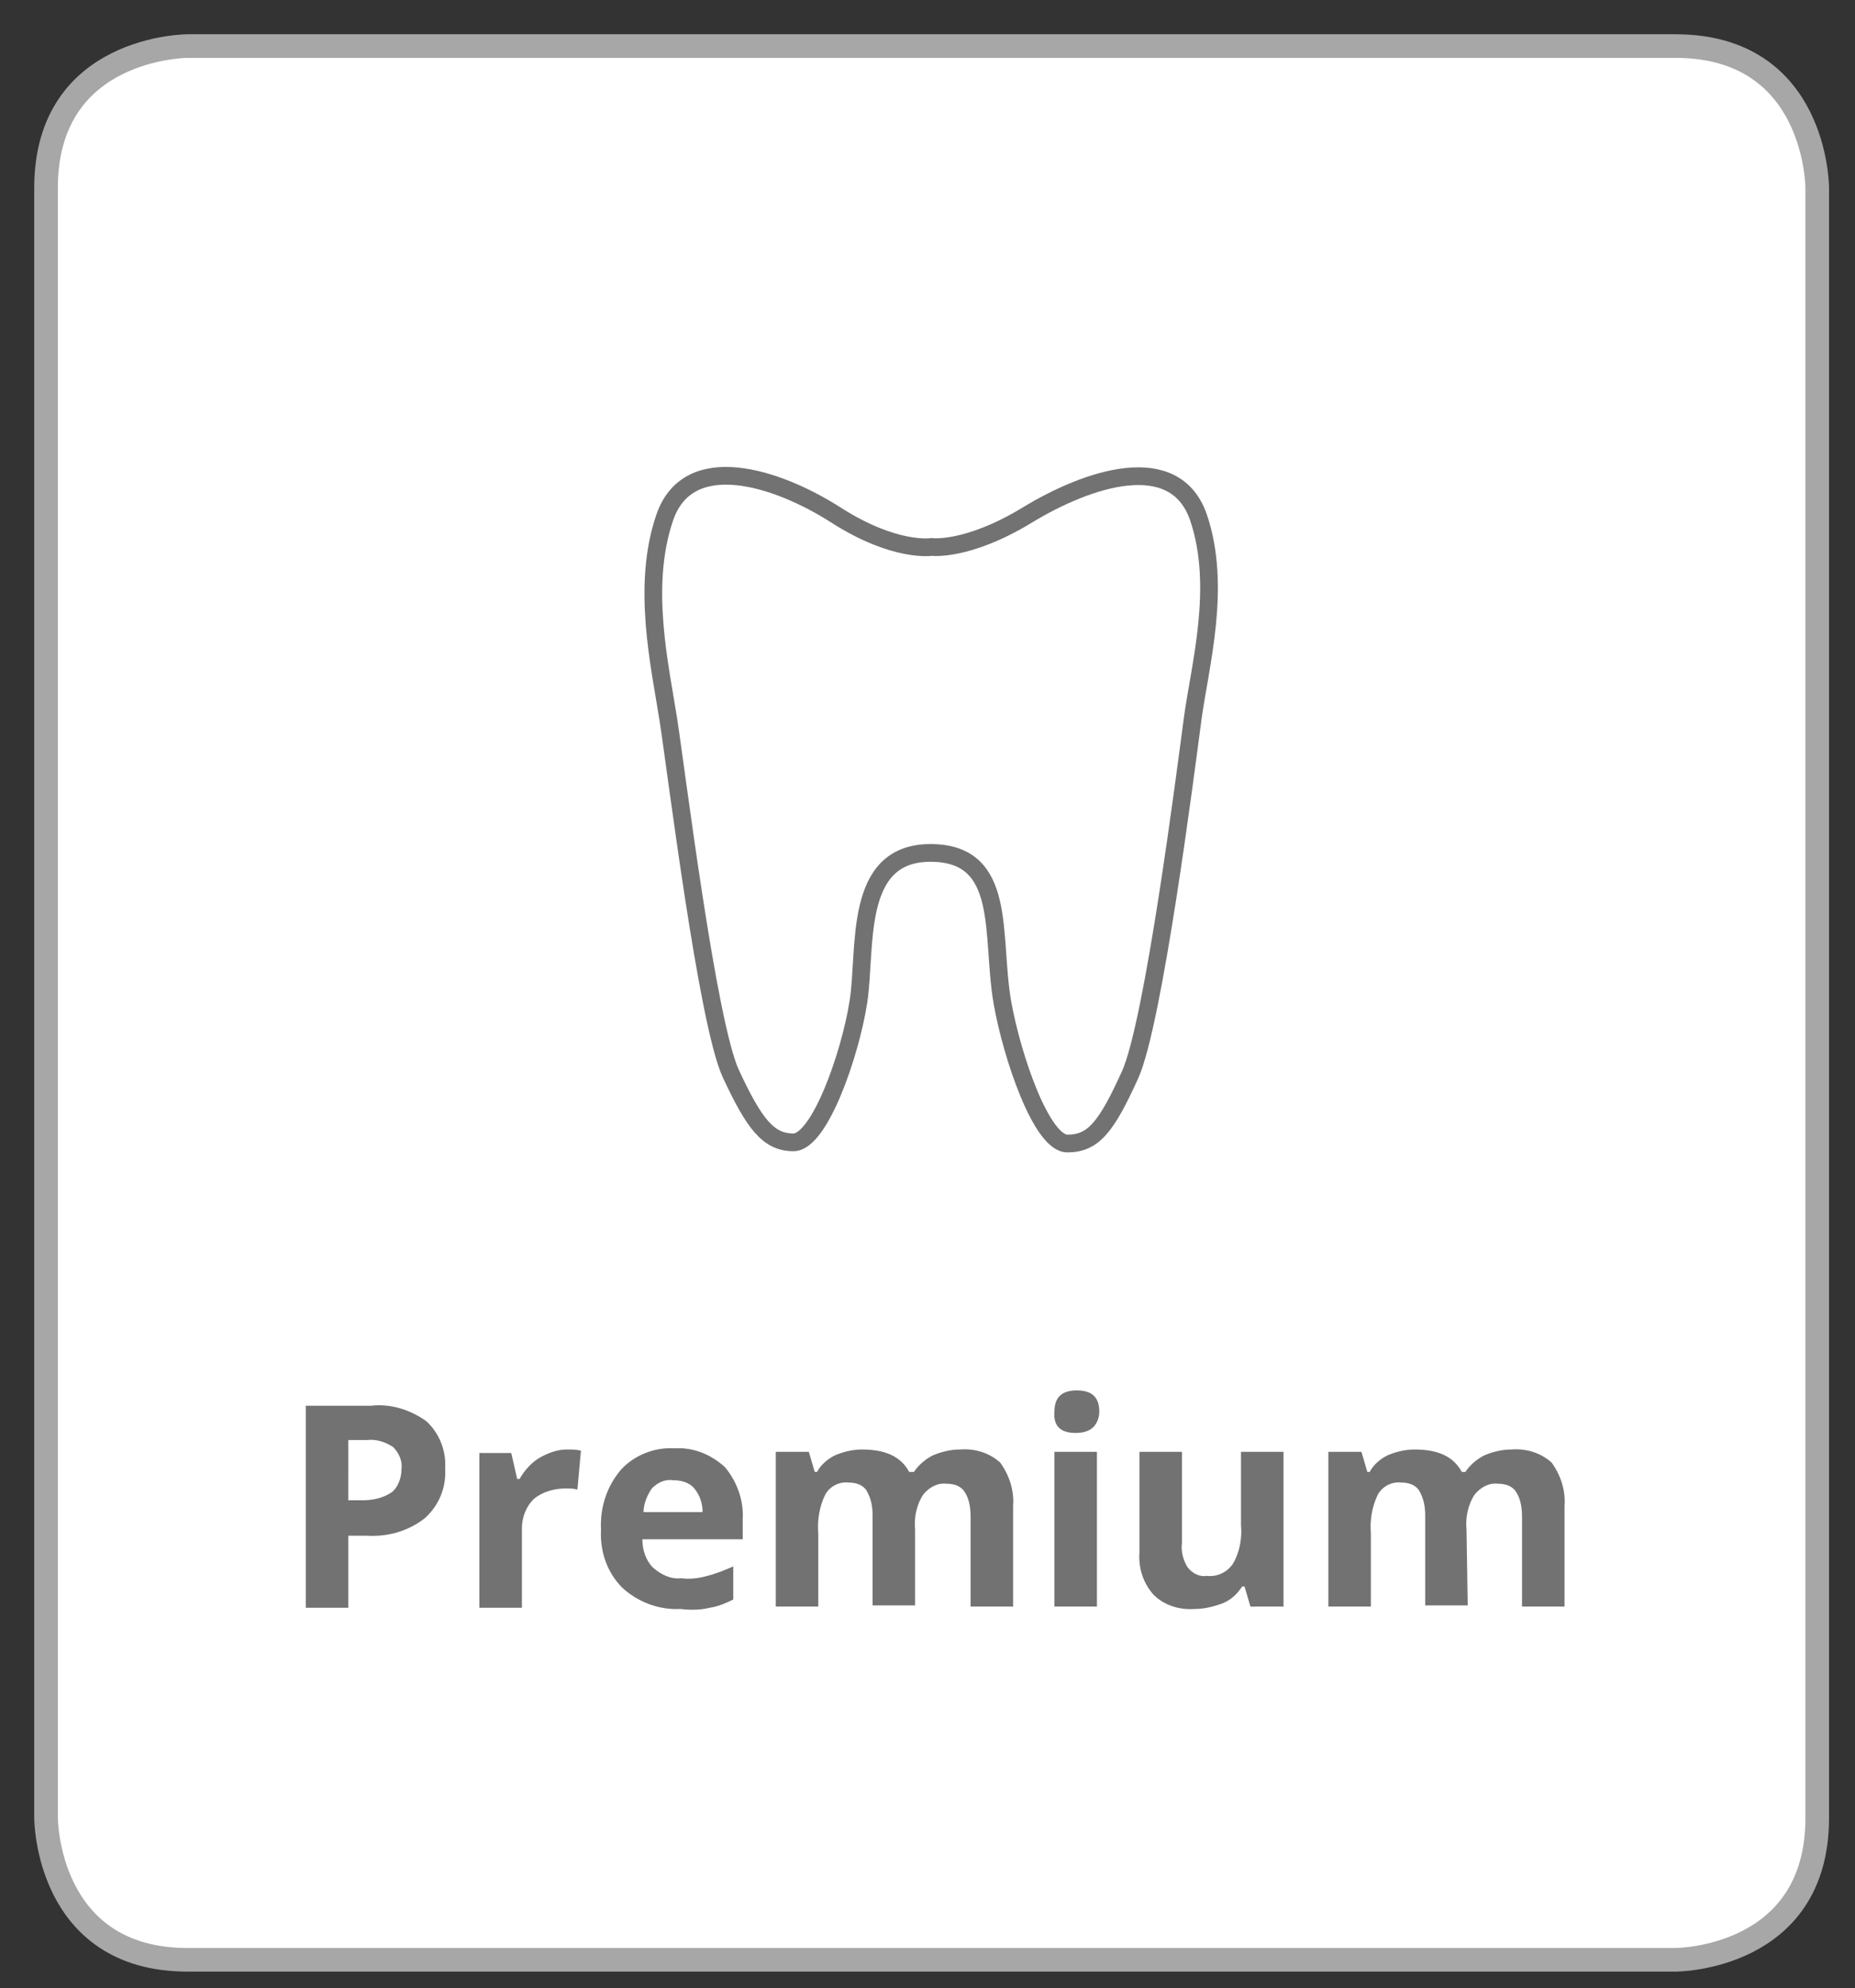 <?xml version="1.0" encoding="utf-8"?>
<!-- Generator: Adobe Illustrator 22.1.0, SVG Export Plug-In . SVG Version: 6.00 Build 0)  -->
<svg version="1.1" id="Ebene_1" xmlns="http://www.w3.org/2000/svg" xmlns:xlink="http://www.w3.org/1999/xlink" x="0px" y="0px"
	 viewBox="0 0 157.1 168.3" style="enable-background:new 0 0 157.1 168.3;" xml:space="preserve">
<rect x="0" y="0" width="157.1" height="168.3" fill="#333333" stroke="none"/>
<style type="text/css">
	.st0{fill:#FFFFFF;}
	.st1{fill:none;stroke:#A7A7A7;stroke-width:2;}
	.st2{fill:#727272;}
	.st3{fill:none;stroke:#727272;stroke-width:1.5;stroke-miterlimit:10;}
</style>
<title>Element 35</title>
<g id="Ebene_2_1_">
	<g id="Ebene_1-2">
		<g>
			<g>
				<path class="st0" d="M15.9,3.9c0,0-12,0-12,12v138c0,0,0,12,12,12h126c0,0,12,0,12-12v-138c0,0,0-12-12-12H15.9z"/>
				<path class="st1" d="M15.9,3.9c0,0-12,0-12,12v138c0,0,0,12,12,12h126c0,0,12,0,12-12v-138c0,0,0-12-12-12H15.9z"/>
				<path class="st2" d="M124.2,129.5c-0.1-1,0.1-2.1,0.7-3c0.5-0.6,1.2-1,2-0.9c0.6,0,1.2,0.2,1.5,0.7c0.4,0.6,0.5,1.4,0.5,2.1v7.6
					h3.6v-8.5c0.1-1.3-0.3-2.6-1.1-3.7c-0.9-0.8-2.1-1.2-3.4-1.1c-0.8,0-1.6,0.2-2.3,0.5c-0.6,0.3-1.2,0.8-1.6,1.4h-0.3
					c-0.7-1.3-2-1.9-4-1.9c-0.8,0-1.6,0.2-2.3,0.5c-0.6,0.3-1.2,0.8-1.5,1.4h-0.2l-0.5-1.7h-2.8V136h3.6v-6.2
					c-0.1-1.1,0.1-2.3,0.6-3.3c0.4-0.7,1.2-1.1,2-1c0.6,0,1.2,0.2,1.5,0.7c0.4,0.7,0.5,1.4,0.5,2.1v7.6h3.6L124.2,129.5z M108.7,136
					v-13.1h-3.6v6.2c0.1,1.1-0.1,2.3-0.7,3.3c-0.5,0.7-1.3,1.1-2.2,1c-0.6,0.1-1.2-0.2-1.6-0.7c-0.4-0.6-0.6-1.4-0.5-2.1v-7.7h-3.6
					v8.5c-0.1,1.3,0.3,2.6,1.2,3.6c0.9,0.9,2.2,1.3,3.5,1.2c0.8,0,1.6-0.2,2.4-0.5c0.7-0.3,1.2-0.8,1.6-1.4h0.2l0.5,1.7L108.7,136z
					 M92.9,122.9h-3.6V136h3.6L92.9,122.9z M91.1,121.3c0.5,0,1.1-0.1,1.5-0.5c0.3-0.3,0.5-0.8,0.5-1.3c0-1.2-0.6-1.8-1.9-1.8
					s-1.9,0.6-1.9,1.8C89.2,120.7,89.8,121.3,91.1,121.3 M77.5,129.5c-0.1-1,0.1-2.1,0.7-3c0.5-0.6,1.2-1,2-0.9
					c0.6,0,1.2,0.2,1.5,0.7c0.4,0.6,0.5,1.4,0.5,2.1v7.6h3.6v-8.5c0.1-1.3-0.3-2.6-1.1-3.7c-0.9-0.8-2.1-1.2-3.4-1.1
					c-0.8,0-1.6,0.2-2.3,0.5c-0.6,0.3-1.2,0.8-1.6,1.4H77c-0.7-1.3-2-1.9-4-1.9c-0.8,0-1.6,0.2-2.3,0.5c-0.6,0.3-1.2,0.8-1.5,1.4H69
					l-0.5-1.7h-2.8V136h3.6v-6.2c-0.1-1.1,0.1-2.3,0.6-3.3c0.4-0.7,1.2-1.1,2-1c0.6,0,1.2,0.2,1.5,0.7c0.4,0.7,0.5,1.4,0.5,2.1v7.6
					h3.6L77.5,129.5z M60.1,136.1c0.7-0.1,1.4-0.4,2-0.7v-2.8c-0.7,0.3-1.4,0.6-2.2,0.8c-0.7,0.2-1.5,0.3-2.2,0.2
					c-0.9,0.1-1.7-0.3-2.4-0.9c-0.6-0.6-0.9-1.5-0.9-2.4h8.5v-1.7c0.1-1.6-0.5-3.2-1.5-4.4c-1.2-1.1-2.7-1.7-4.3-1.6
					c-1.7-0.1-3.4,0.6-4.5,1.8c-1.2,1.4-1.8,3.2-1.7,5.1c-0.1,1.8,0.5,3.6,1.8,4.9c1.3,1.2,3.1,1.9,4.9,1.8
					C58.4,136.3,59.3,136.3,60.1,136.1 M58.8,126c0.5,0.6,0.7,1.3,0.7,2h-5c0-0.7,0.3-1.4,0.7-2c0.5-0.5,1.1-0.8,1.8-0.7
					C57.7,125.3,58.4,125.5,58.8,126 M45.7,123.4c-0.7,0.4-1.3,1.1-1.7,1.8h-0.2l-0.5-2.2h-2.7v13.1h3.6v-6.7c0-0.9,0.3-1.8,1-2.5
					c0.7-0.6,1.7-0.9,2.7-0.9c0.4,0,0.7,0,1,0.1l0.3-3.3c-0.4-0.1-0.8-0.1-1.2-0.1C47.2,122.7,46.4,123,45.7,123.4 M36.1,120.3
					c-1.4-1-3.1-1.5-4.7-1.3h-5.5v17.1h3.6V130h1.6c1.8,0.1,3.5-0.4,4.9-1.5c1.2-1.1,1.8-2.6,1.7-4.2
					C37.8,122.8,37.2,121.3,36.1,120.3 M29.5,121.9h1.6c0.8-0.1,1.6,0.2,2.2,0.6c0.5,0.5,0.8,1.2,0.7,1.9c0,0.7-0.3,1.5-0.8,1.9
					c-0.7,0.5-1.6,0.7-2.5,0.7h-1.2L29.5,121.9z"/>
				<path class="st0" d="M101.5,43.8c-2-5.8-9.4-3.3-14.5-0.2s-8.1,2.7-8.1,2.7s-3.1,0.5-8.1-2.7S58.3,38,56.3,43.8
					s-0.4,12.6,0.3,17.1s3.3,25.7,5.3,30s3.2,5.8,5.3,5.8c2.2,0,4.8-7.4,5.5-11.9s-0.5-12.6,6.1-12.6s5.1,7,6.1,12.7
					c0.8,4.5,3.3,11.9,5.5,11.9s3.3-1.4,5.3-5.8s4.7-25.6,5.3-30.1S103.5,49.7,101.5,43.8"/>
				<path class="st3" d="M101.5,43.8c-2-5.8-9.4-3.3-14.5-0.2s-8.1,2.7-8.1,2.7s-3.1,0.5-8.1-2.7S58.3,38,56.3,43.8
					s-0.4,12.6,0.3,17.1s3.3,25.7,5.3,30s3.2,5.8,5.3,5.8c2.2,0,4.8-7.4,5.5-11.9s-0.5-12.6,6.1-12.6s5.1,7,6.1,12.7
					c0.8,4.5,3.3,11.9,5.5,11.9s3.3-1.4,5.3-5.8s4.7-25.6,5.3-30.1S103.5,49.7,101.5,43.8z"/>
			</g>
		</g>
	</g>
</g>
</svg>
